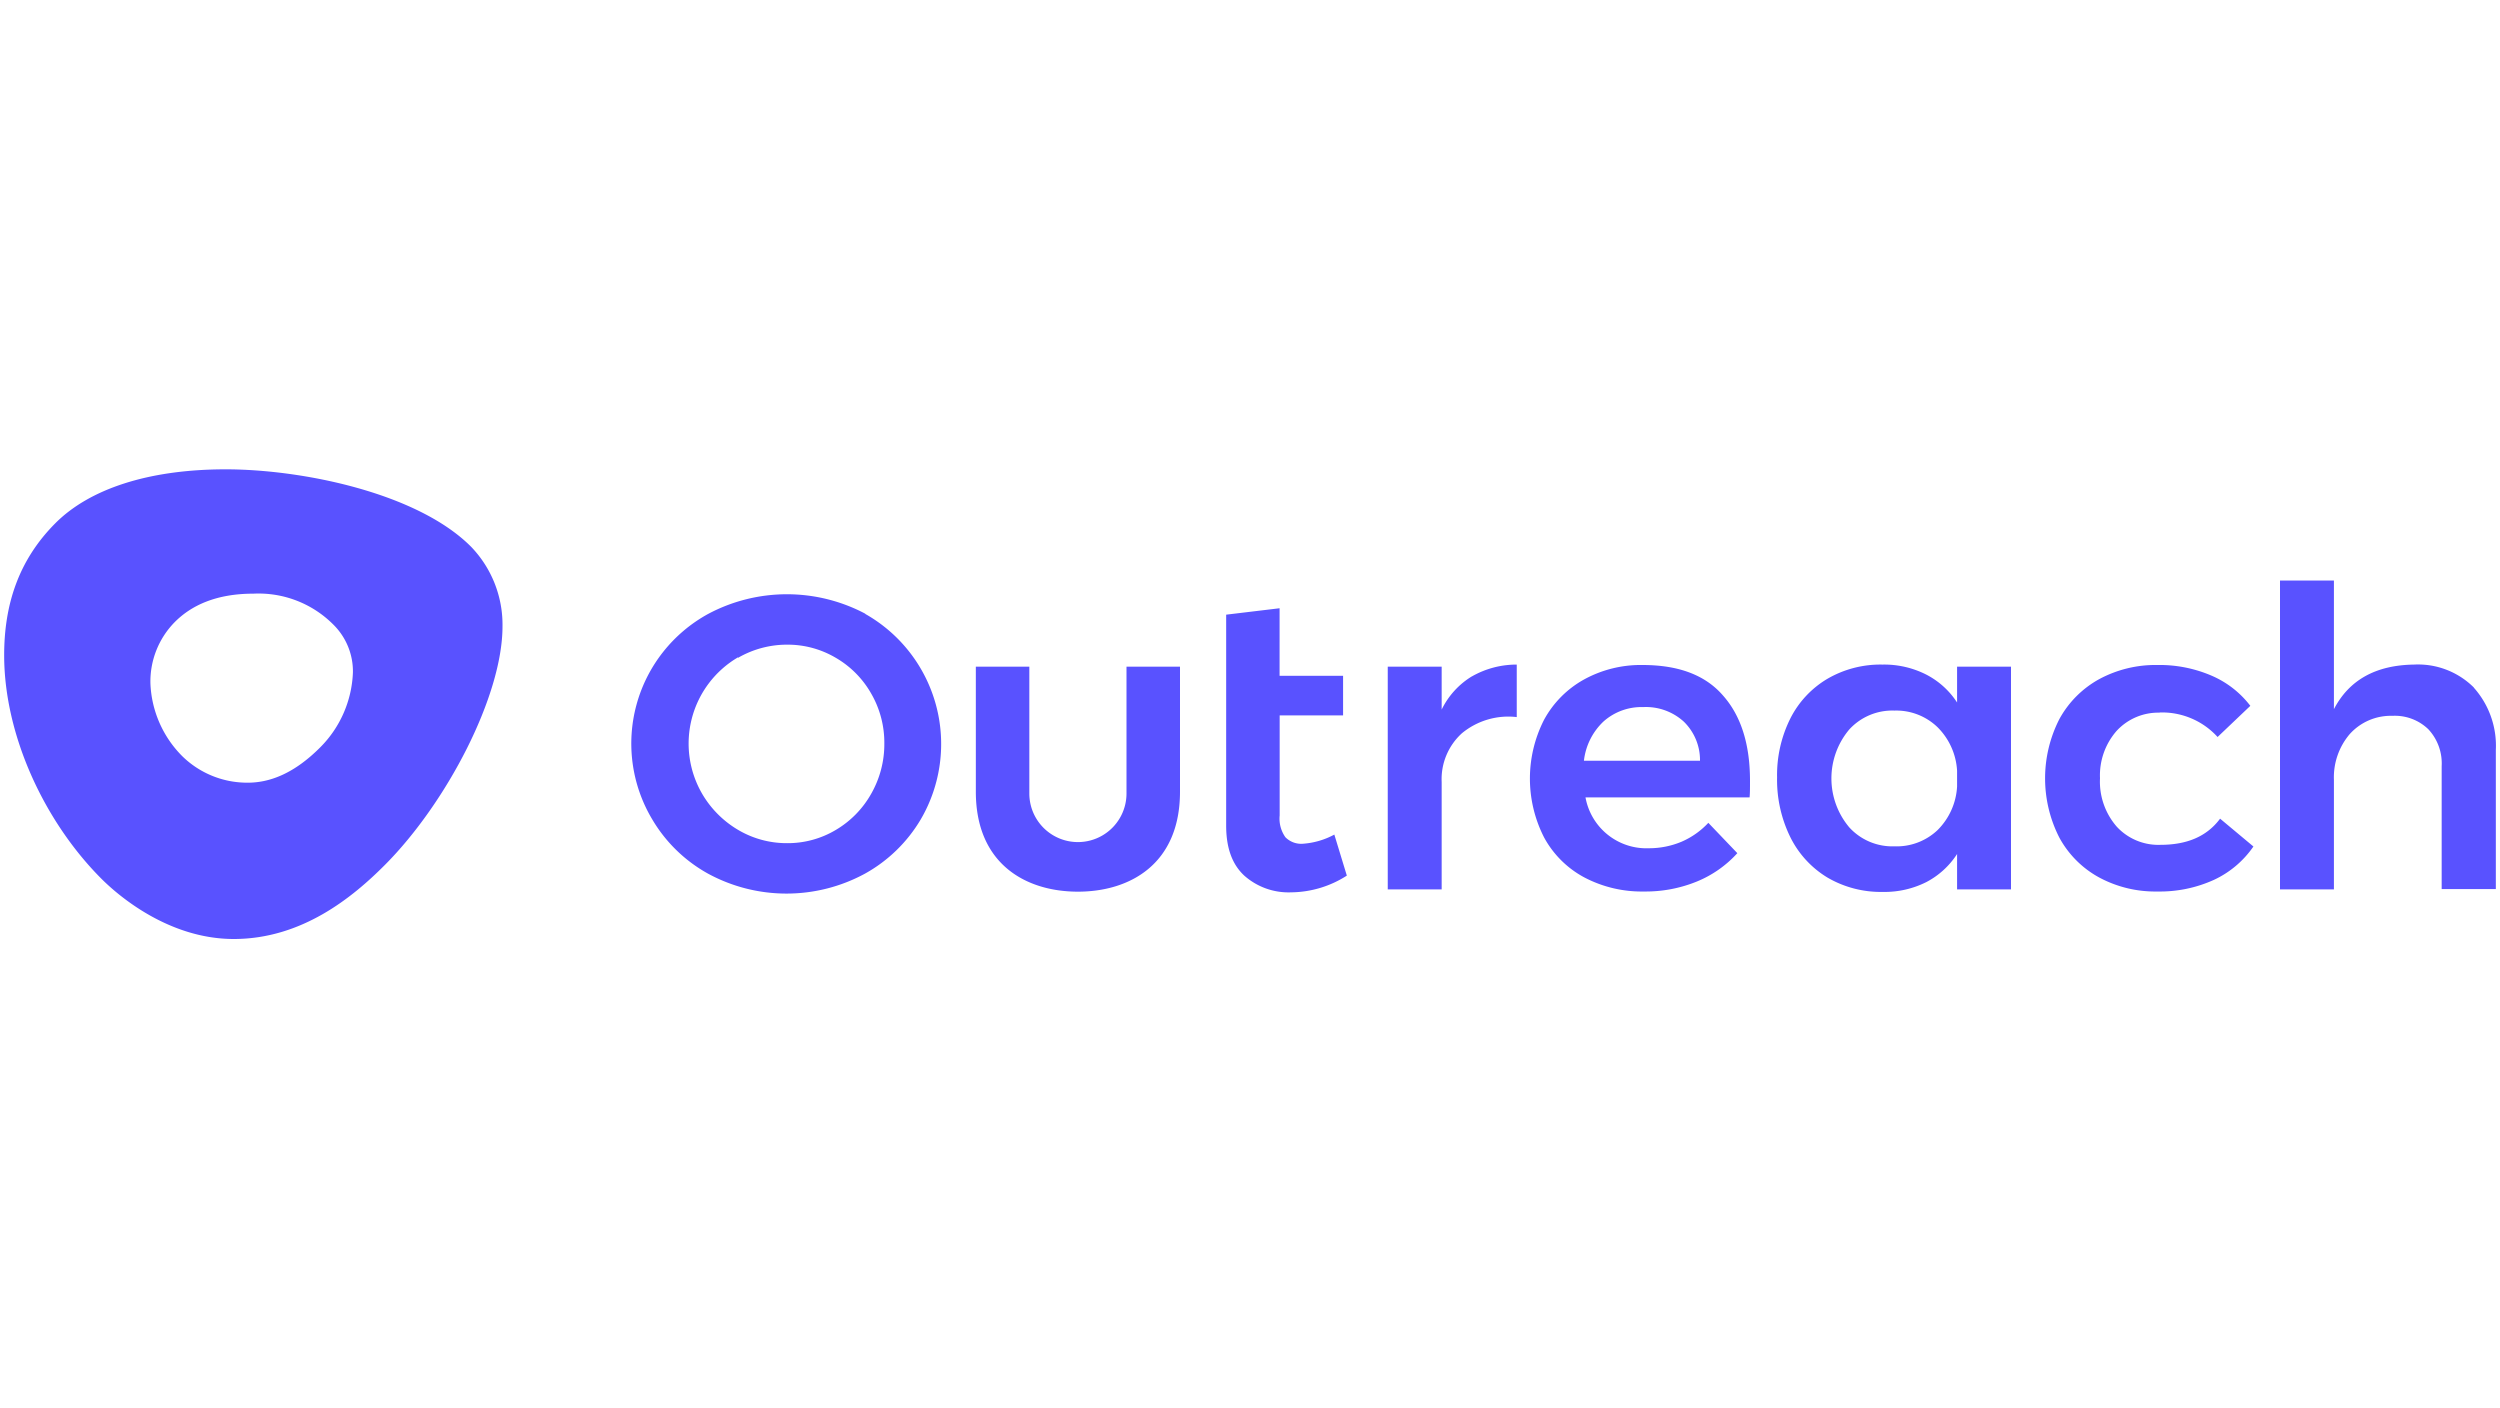 <svg id="Layer_1" data-name="Layer 1" xmlns="http://www.w3.org/2000/svg" viewBox="0 0 300 169"><defs><style>.cls-1{fill:#5952ff;fill-rule:evenodd;}</style></defs><title>-logo-color</title><path class="cls-1" d="M296.86,82.52A10.47,10.47,0,0,1,299.5,90v16.69H293V91.94a6,6,0,0,0-1.59-4.42,5.78,5.78,0,0,0-4.33-1.62,6.62,6.62,0,0,0-5.12,2.2,8,8,0,0,0-1.89,5.49v13.14h-6.47V69.66h6.47V85.1q2.73-5.25,9.6-5.35a9.49,9.49,0,0,1,7.21,2.77Zm-37.65,3A6.8,6.8,0,0,0,254,87.7a8.09,8.09,0,0,0-2,5.69,8.23,8.23,0,0,0,2,5.8,6.79,6.79,0,0,0,5.25,2.19c3.18,0,5.57-1,7.16-3.14l4,3.34a11.77,11.77,0,0,1-4.73,4,15.69,15.69,0,0,1-6.81,1.4,14.19,14.19,0,0,1-7-1.7,11.92,11.92,0,0,1-4.75-4.77,15.62,15.62,0,0,1,0-14.21,12.06,12.06,0,0,1,4.78-4.8,14.24,14.24,0,0,1,7-1.7,15.79,15.79,0,0,1,6.49,1.28,11.64,11.64,0,0,1,4.65,3.62l-3.93,3.74a9,9,0,0,0-7-2.94ZM241.32,80v26.73h-6.47v-4.25a9.8,9.8,0,0,1-3.71,3.38,11.16,11.16,0,0,1-5.2,1.17,12.7,12.7,0,0,1-6.64-1.72,11.76,11.76,0,0,1-4.46-4.85,15.58,15.58,0,0,1-1.59-7.17,15.18,15.18,0,0,1,1.59-7.07,11.61,11.61,0,0,1,4.46-4.77,12.66,12.66,0,0,1,6.59-1.7,11.15,11.15,0,0,1,5.22,1.18,9.71,9.71,0,0,1,3.74,3.37V80Zm-8.81,19.61a8,8,0,0,0,2.34-5.22v-1.9a8,8,0,0,0-2.34-5.22,7.13,7.13,0,0,0-5.18-2,7,7,0,0,0-5.42,2.27,9.12,9.12,0,0,0,0,11.74,7,7,0,0,0,5.42,2.28A7.14,7.14,0,0,0,232.51,99.61ZM206.75,83.45Q210,87.1,210,93.69c0,.87,0,1.52-.05,2H190.26a7.43,7.43,0,0,0,7.61,6.1,10.11,10.11,0,0,0,3.91-.78A9.59,9.59,0,0,0,205,98.74l3.48,3.64a13.42,13.42,0,0,1-4.85,3.4,16.24,16.24,0,0,1-6.34,1.2,14.78,14.78,0,0,1-7.19-1.7,11.85,11.85,0,0,1-4.8-4.77,15.51,15.51,0,0,1,0-14.16,12.16,12.16,0,0,1,4.8-4.82,14.13,14.13,0,0,1,7-1.73C201.42,79.8,204.62,81,206.75,83.45ZM204,91.29a6.44,6.44,0,0,0-1.94-4.69,6.75,6.75,0,0,0-4.87-1.75,6.86,6.86,0,0,0-4.76,1.72,7.66,7.66,0,0,0-2.36,4.72ZM176.61,81.18a10.8,10.8,0,0,1,5.4-1.43v6.3A8.73,8.73,0,0,0,175.42,88,7.44,7.44,0,0,0,173,93.84v12.89h-6.47V80H173v5.15a9.57,9.57,0,0,1,3.65-4Zm-15,23.9a12.55,12.55,0,0,1-6.66,2,8,8,0,0,1-5.63-2c-1.46-1.35-2.18-3.33-2.18-6V73.76l6.41-.77V81.1h7.62v4.75h-7.61v12a3.86,3.86,0,0,0,.69,2.62,2.67,2.67,0,0,0,2.09.78,9.28,9.28,0,0,0,3.78-1.1l1.49,4.89ZM135.18,80h6.42V95c0,8.75-6.08,12-12.25,12s-12.25-3.25-12.25-12V80h6.42V95.22a5.83,5.83,0,1,0,11.66,0V80Zm-31.37-6.34a17.93,17.93,0,0,1,6.69,24.65,17.82,17.82,0,0,1-6.69,6.52,19.73,19.73,0,0,1-18.86,0,17.74,17.74,0,0,1-6.69-6.52A17.73,17.73,0,0,1,85,73.66a20.1,20.1,0,0,1,18.86,0ZM88.56,78.88a12,12,0,0,0-4.31,16.36,12.12,12.12,0,0,0,4.33,4.35,11.45,11.45,0,0,0,5.9,1.59,11.25,11.25,0,0,0,5.82-1.59,11.67,11.67,0,0,0,4.25-4.35,12,12,0,0,0,1.57-6,11.78,11.78,0,0,0-1.57-6,11.54,11.54,0,0,0-4.25-4.3,11.33,11.33,0,0,0-5.82-1.58,11.72,11.72,0,0,0-5.92,1.58ZM27.09,56.32c9.16,0,23,2.82,29.44,9.29a13.48,13.48,0,0,1,3.77,9.56c0,8.36-6.71,21.19-14.12,28.63-3.84,3.85-9.93,8.88-18.13,8.88-8,0-14.13-5.47-15.9-7.25C5.36,98.62.5,88.27.5,78.63c0-6.09,1.73-11.41,6.14-15.84C10.72,58.7,17.75,56.32,27.09,56.32ZM38.43,89.68a13.42,13.42,0,0,0,3.92-9A7.88,7.88,0,0,0,40.05,75a12.67,12.67,0,0,0-9.66-3.76c-4.45,0-7.44,1.41-9.43,3.42A10.16,10.16,0,0,0,18.05,82a13.07,13.07,0,0,0,3.8,8.72,11.13,11.13,0,0,0,7.6,3.2C32.35,94,35.34,92.78,38.43,89.68Z"/></svg>